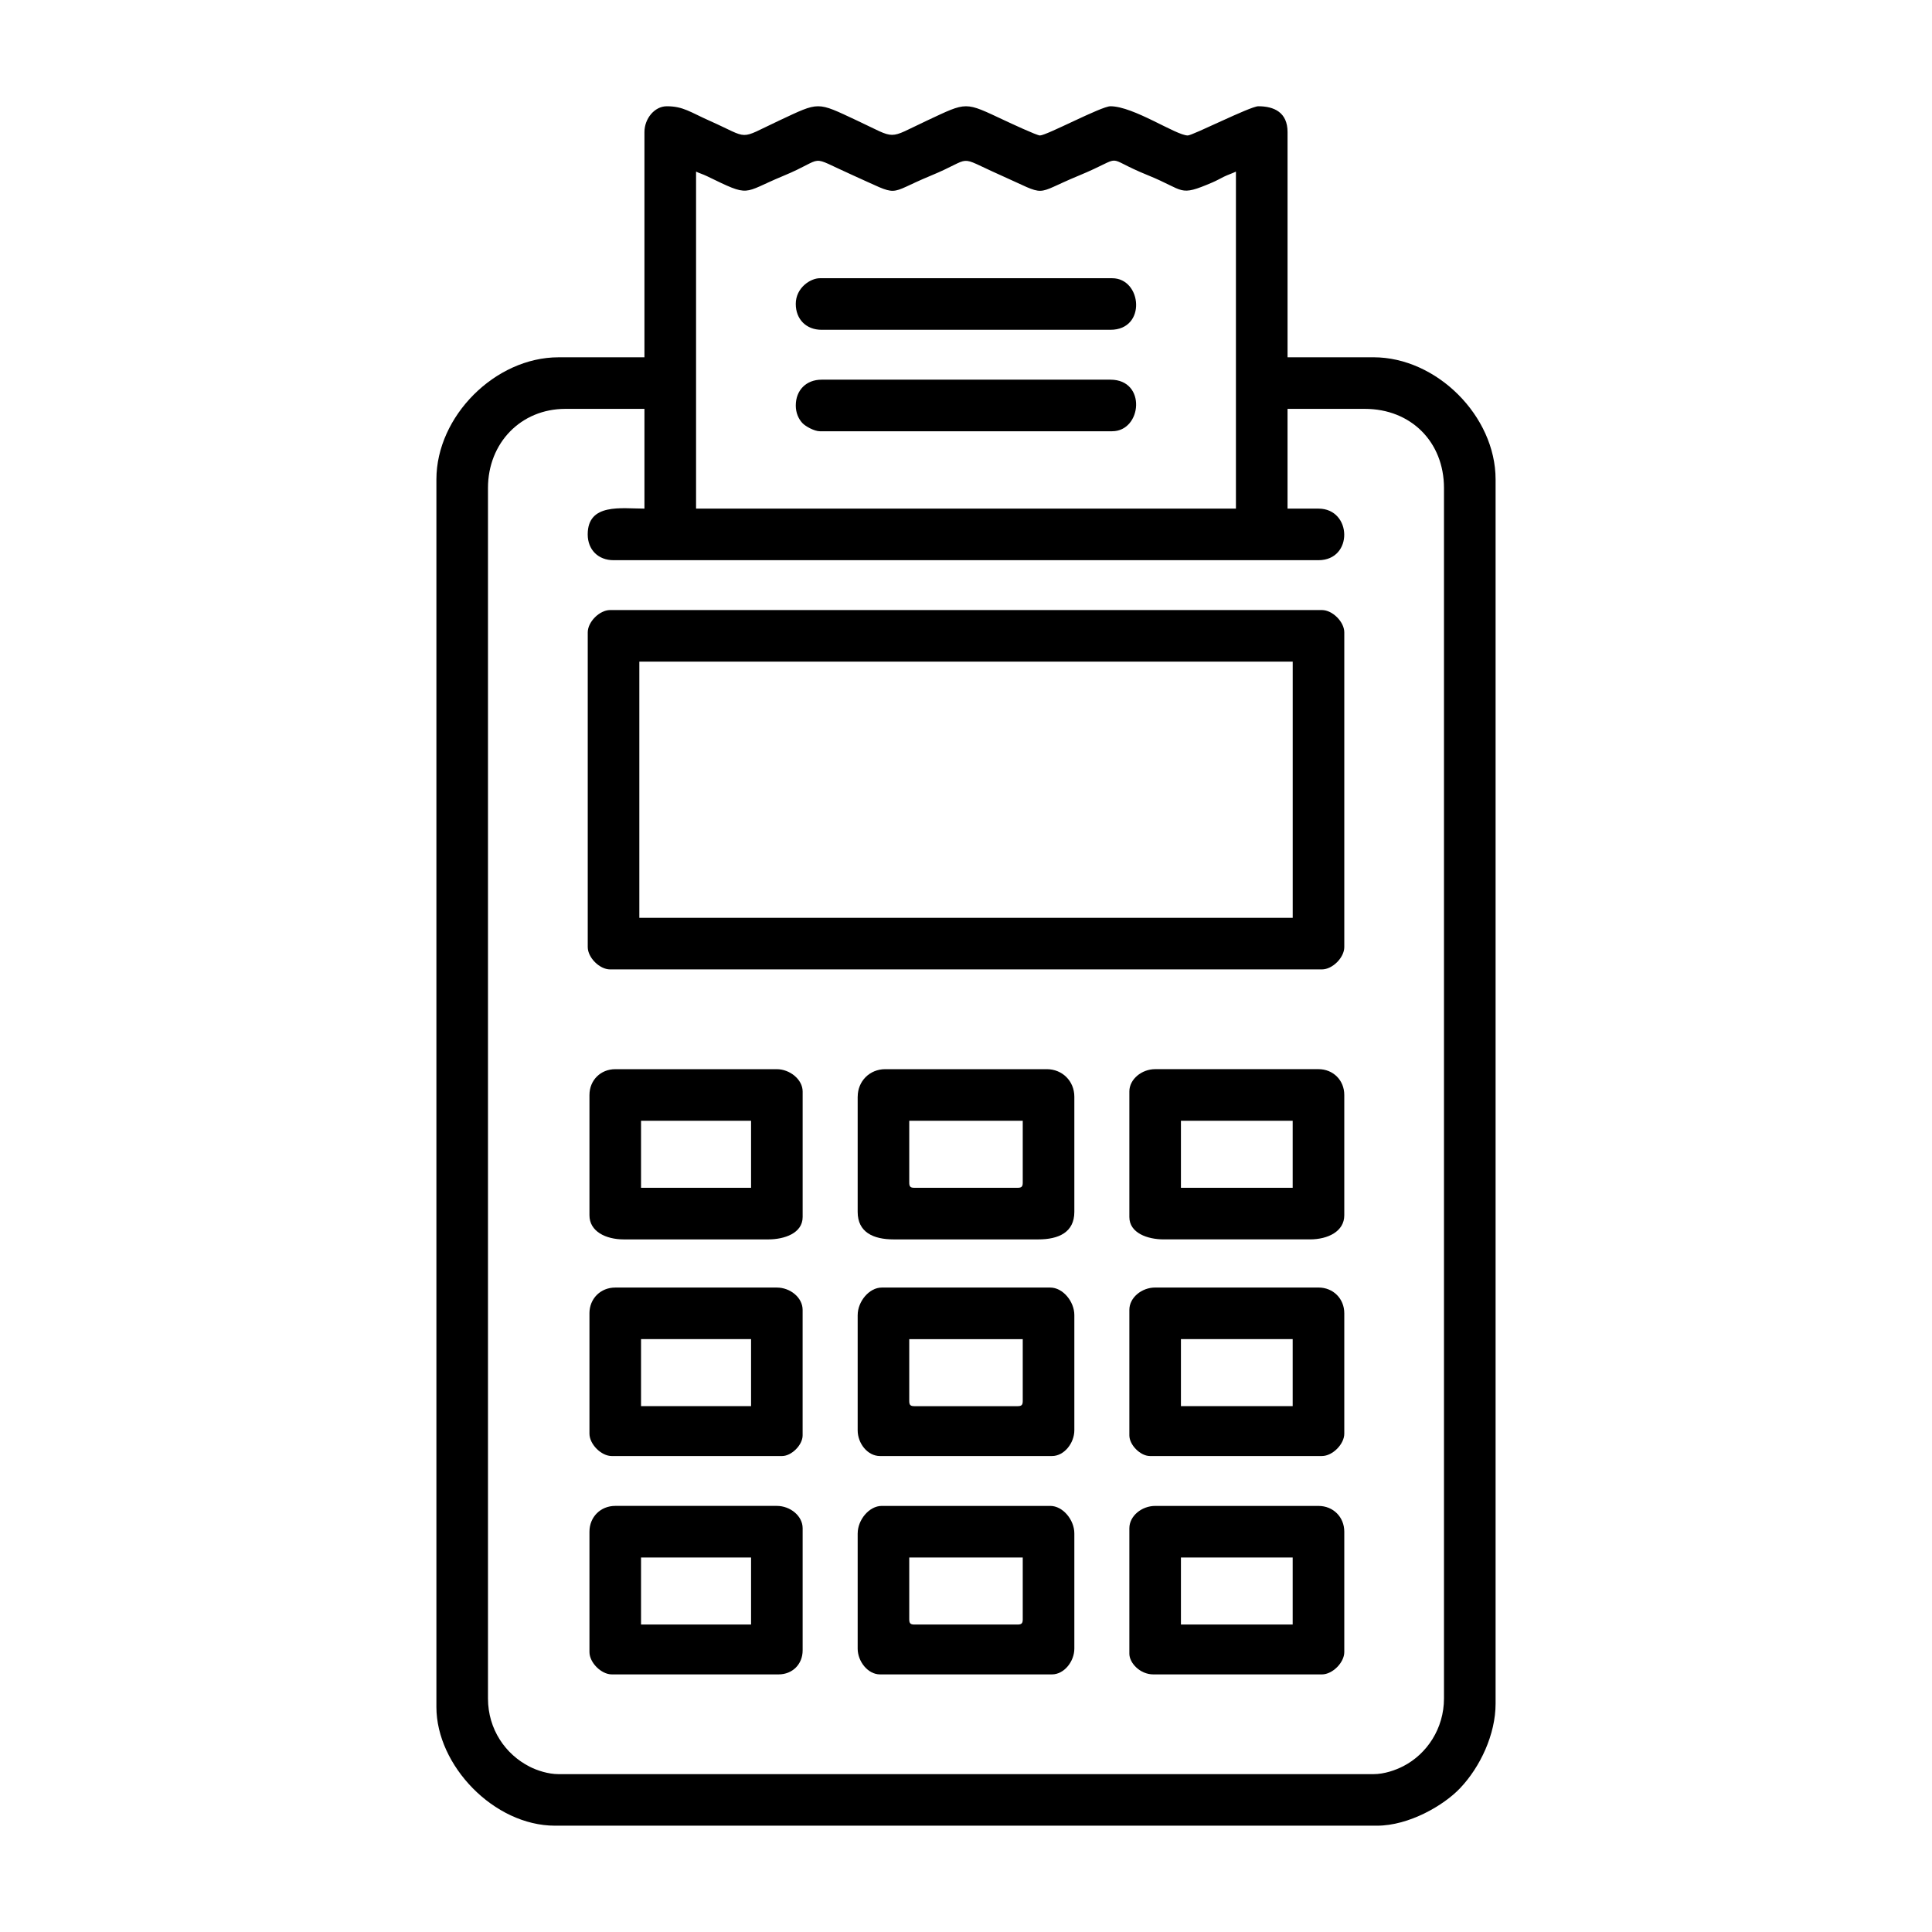 <?xml version="1.0" encoding="UTF-8"?>
<!-- Uploaded to: ICON Repo, www.iconrepo.com, Generator: ICON Repo Mixer Tools -->
<svg fill="#000000" width="800px" height="800px" version="1.1" viewBox="144 144 512 512" xmlns="http://www.w3.org/2000/svg">
 <g fill-rule="evenodd">
  <path d="m328.46 189.48c0.969 0.465 1.758 0.66 2.887 1.203 11.75 5.707 9.152 4.516 20.156-0.035 11.871-4.902 6.102-5.75 18.41-0.25 13.164 5.871 8.625 5.168 20.707 0.18 11.848-4.891 6.379-5.566 18.484-0.18 12.969 5.769 8.375 5.273 20.703 0.18 13.168-5.438 5.836-5.223 18.426-0.125 9.961 4.035 8 5.773 17.059 1.895 1.211-0.523 2-0.988 3.047-1.512 1.078-0.527 2.141-0.852 3.195-1.355v89.309h-143.07v-89.309zm-28.711 96.141c0 4.055 2.777 6.836 6.836 6.836h186.82c9.297 0 8.922-13.668 0-13.668h-8.195v-26.434h20.504c12.191 0 20.957 8.766 20.957 20.965v320.79c0 7.977-4.539 14.727-10.77 17.938-2.055 1.059-5.027 2.117-7.91 2.117h-215.99c-2.707 0-5.672-0.977-7.602-1.961-6.398-3.231-11.078-9.879-11.078-18.094v-320.79c0-11.934 8.723-20.965 20.512-20.965h20.953v26.434c-6.09 0-15.035-1.535-15.035 6.832zm15.035-106.62v59.688h-22.781c-16.746 0-32.352 15.602-32.352 32.355v325.34c0 15.461 15.23 31.441 31.438 31.441h217.82c8.531 0 17.719-5.406 21.992-9.898 5.375-5.644 9.445-14.297 9.445-22.449v-324.44c0-16.75-15.602-32.355-32.352-32.355h-22.781v-59.688c0-5.219-3.57-6.836-7.75-6.836-2.102 0-17.398 7.742-18.688 7.742-3.098 0-14.359-7.742-20.504-7.742-2.422 0-16.898 7.742-18.68 7.742-0.82 0-7.965-3.34-9.266-3.949-10.82-5.055-9.836-5.055-20.656 0-10.777 5.043-7.75 5.043-18.531 0-10.828-5.055-9.836-5.055-20.656 0-11.148 5.215-7.422 4.949-18.535 0.004-5.008-2.223-6.891-3.797-11.234-3.797-3.281 0-5.93 3.309-5.93 6.836z"/>
  <path d="m313.43 319.34h173.15v67.898h-173.15zm-13.672-7.75v83.395c0 2.785 3.129 5.918 5.926 5.918h188.64c2.797 0 5.926-3.133 5.926-5.918v-83.395c0-2.793-3.129-5.918-5.926-5.918h-188.64c-2.797 0-5.926 3.129-5.926 5.918z"/>
  <path d="m384.96 457.42v-16.41h30.078v16.41c0 1.043-0.316 1.359-1.371 1.359h-27.336c-1.055 0-1.371-0.316-1.371-1.359zm-13.668-22.789v30.527c0 5.406 4.125 7.297 9.574 7.297h38.27c5.445 0 9.574-1.891 9.574-7.297v-30.527c0-4.117-3.176-7.289-7.289-7.289h-42.832c-4.117 0-7.289 3.176-7.289 7.289z"/>
  <path d="m456.96 441.01h29.613v17.77h-29.613zm-13.668-7.75v33.266c0 4.238 4.805 5.926 9.109 5.926h38.734c4.812 0 9.113-2.133 9.113-6.379v-31.902c0-3.891-2.941-6.832-6.836-6.832h-43.289c-3.527 0-6.832 2.644-6.832 5.918z"/>
  <path d="m313.88 441.01h29.16v17.77h-29.16zm-13.668-6.836v31.902c0 4.246 4.297 6.379 9.109 6.379h38.281c4.227 0 9.109-1.621 9.109-5.926v-33.266c0-3.234-3.449-5.918-6.832-5.918h-42.832c-3.891 0-6.832 2.941-6.832 6.832z"/>
  <path d="m384.96 515.29v-16.402h30.078v16.402c0 1.047-0.316 1.359-1.371 1.359h-27.336c-1.055 0-1.371-0.312-1.371-1.359zm-13.668-22.789v30.535c0 3.516 2.644 6.832 5.926 6.832h45.566c3.238 0 5.926-3.449 5.926-6.832v-30.535c0-3.562-3.023-7.285-6.379-7.285h-44.656c-3.356 0-6.379 3.723-6.379 7.285z"/>
  <path d="m384.96 573.15v-16.402h30.078v16.402c0 1.047-0.316 1.371-1.371 1.371h-27.336c-1.055 0-1.371-0.324-1.371-1.371zm-13.668-22.781v30.531c0 3.379 2.684 6.832 5.926 6.832h45.566c3.238 0 5.926-3.449 5.926-6.832v-30.531c0-3.566-3.023-7.289-6.379-7.289h-44.656c-3.356 0-6.379 3.723-6.379 7.289z"/>
  <path d="m456.96 498.88h29.613v17.766h-29.613zm-13.668-7.75v33.262c0 2.539 2.926 5.473 5.465 5.473h45.566c2.797 0 5.926-3.133 5.926-5.926v-31.902c0-3.883-2.941-6.828-6.836-6.828h-43.289c-3.527 0-6.832 2.641-6.832 5.918z"/>
  <path d="m456.96 556.75h29.613v17.773h-29.613zm-13.668-7.75v33.262c0 2.394 2.777 5.473 6.379 5.473h44.652c2.797 0 5.926-3.129 5.926-5.918v-31.895c0-3.894-2.941-6.836-6.836-6.836h-43.289c-3.527 0-6.832 2.641-6.832 5.918z"/>
  <path d="m313.88 498.88h29.16v17.766h-29.16zm-13.668-6.84v31.902c0 2.793 3.129 5.926 5.918 5.926h45.109c2.539 0 5.465-2.934 5.465-5.473v-33.262c0-3.281-3.305-5.918-6.832-5.918h-42.832c-3.891 0-6.832 2.941-6.832 6.828z"/>
  <path d="m313.88 556.75h29.16v17.773h-29.16zm-13.668-6.832v31.895c0 2.793 3.129 5.918 5.918 5.918h44.199c3.68 0 6.379-2.68 6.379-6.379v-32.355c0-3.281-3.305-5.918-6.832-5.918h-42.832c-3.891 0-6.832 2.941-6.832 6.836z"/>
  <path d="m354.89 251.45c0 1.98 0.734 3.566 1.734 4.648 0.777 0.852 3.148 2.188 4.644 2.188h77.465c7.883 0 9.199-13.668-0.457-13.668h-76.547c-4.055 0-6.836 2.777-6.836 6.832z"/>
  <path d="m354.89 224.56c0 4.062 2.781 6.84 6.836 6.84h76.547c9.656 0 8.352-13.668 0.457-13.668h-77.465c-2.445 0-6.379 2.484-6.379 6.828z"/>
 </g>
</svg>